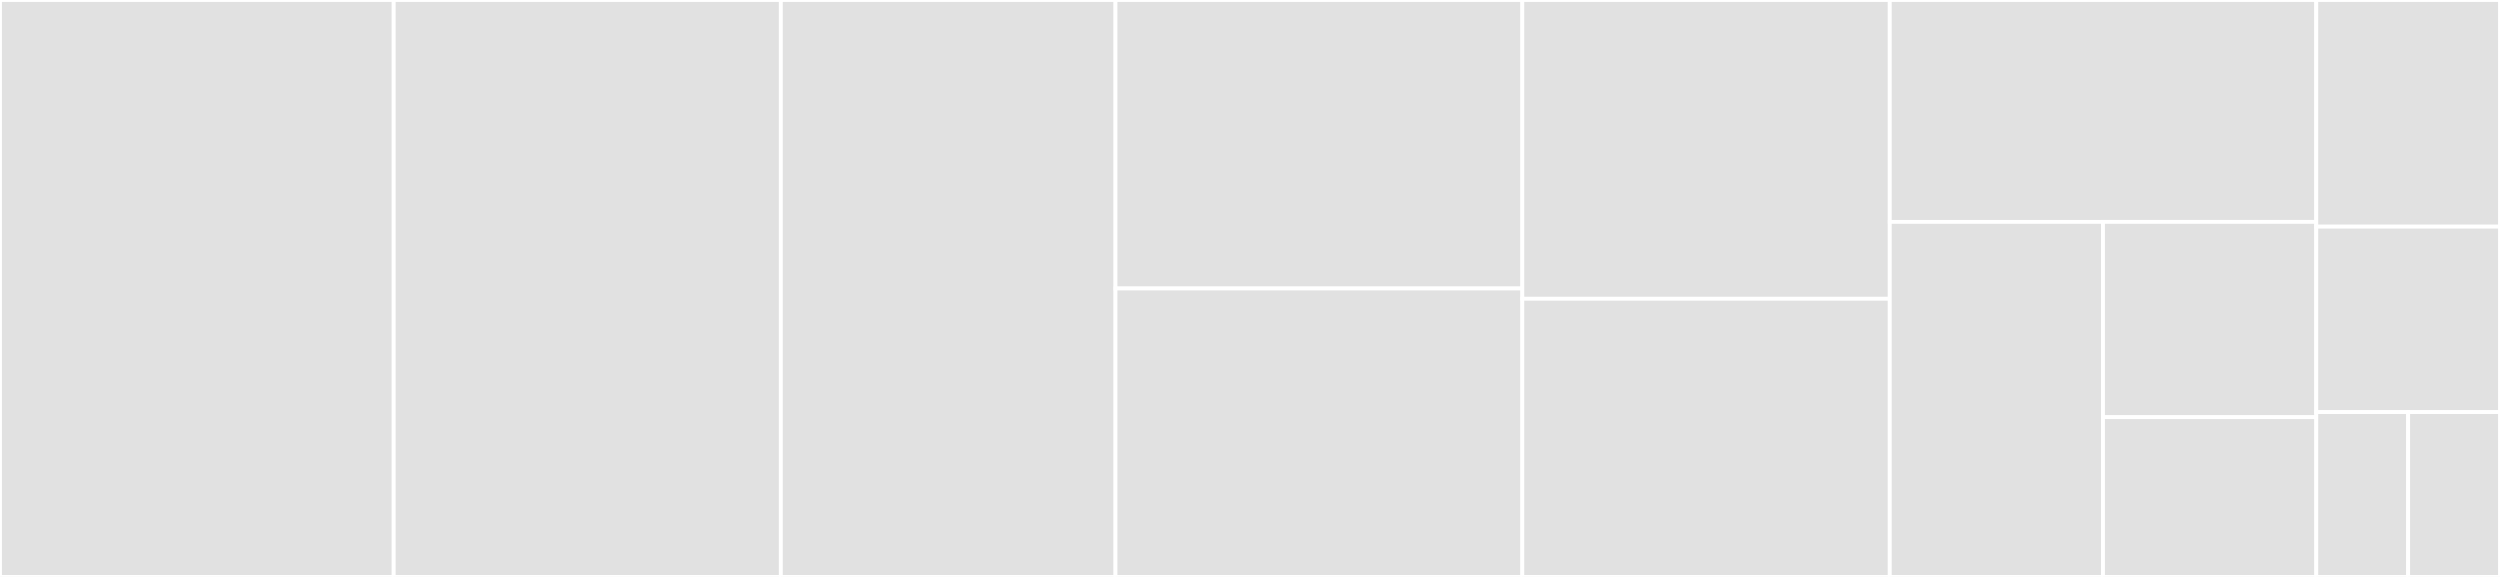 <svg baseProfile="full" width="650" height="150" viewBox="0 0 650 150" version="1.1"
xmlns="http://www.w3.org/2000/svg" xmlns:ev="http://www.w3.org/2001/xml-events"
xmlns:xlink="http://www.w3.org/1999/xlink">

<rect x="0" y="0" width="650" height="150" fill="#333333" stroke="none"/>

<style>rect.s{mask:url(#mask);}</style>
<defs>
  <pattern id="white" width="4" height="4" patternUnits="userSpaceOnUse" patternTransform="rotate(45)">
    <rect width="2" height="2" transform="translate(0,0)" fill="white"></rect>
  </pattern>
  <mask id="mask">
    <rect x="0" y="0" width="100%" height="100%" fill="url(#white)"></rect>
  </mask>
</defs>

<rect x="0" y="0" width="102.362" height="150.0" fill="#e1e1e1" stroke="white" stroke-width="1" class=" tooltipped" data-content="handlers/market.py"><title>handlers/market.py</title></rect>
<rect x="102.362" y="0" width="100.656" height="150.0" fill="#e1e1e1" stroke="white" stroke-width="1" class=" tooltipped" data-content="handlers/websocket.py"><title>handlers/websocket.py</title></rect>
<rect x="203.018" y="0" width="87.008" height="150.0" fill="#e1e1e1" stroke="white" stroke-width="1" class=" tooltipped" data-content="handlers/address.py"><title>handlers/address.py</title></rect>
<rect x="290.026" y="0" width="105.774" height="75.0" fill="#e1e1e1" stroke="white" stroke-width="1" class=" tooltipped" data-content="handlers/api.py"><title>handlers/api.py</title></rect>
<rect x="290.026" y="75.0" width="105.774" height="75.0" fill="#e1e1e1" stroke="white" stroke-width="1" class=" tooltipped" data-content="handlers/token.py"><title>handlers/token.py</title></rect>
<rect x="395.801" y="0" width="95.538" height="77.679" fill="#e1e1e1" stroke="white" stroke-width="1" class=" tooltipped" data-content="handlers/block.py"><title>handlers/block.py</title></rect>
<rect x="395.801" y="77.679" width="95.538" height="72.321" fill="#e1e1e1" stroke="white" stroke-width="1" class=" tooltipped" data-content="handlers/base.py"><title>handlers/base.py</title></rect>
<rect x="491.339" y="0" width="110.892" height="57.692" fill="#e1e1e1" stroke="white" stroke-width="1" class=" tooltipped" data-content="handlers/transaction.py"><title>handlers/transaction.py</title></rect>
<rect x="491.339" y="57.692" width="55.446" height="92.308" fill="#e1e1e1" stroke="white" stroke-width="1" class=" tooltipped" data-content="handlers/contract.py"><title>handlers/contract.py</title></rect>
<rect x="546.785" y="57.692" width="55.446" height="50.769" fill="#e1e1e1" stroke="white" stroke-width="1" class=" tooltipped" data-content="handlers/signature.py"><title>handlers/signature.py</title></rect>
<rect x="546.785" y="108.462" width="55.446" height="41.538" fill="#e1e1e1" stroke="white" stroke-width="1" class=" tooltipped" data-content="handlers/__init__.py"><title>handlers/__init__.py</title></rect>
<rect x="602.231" y="0" width="47.769" height="58.929" fill="#e1e1e1" stroke="white" stroke-width="1" class=" tooltipped" data-content="client.py"><title>client.py</title></rect>
<rect x="602.231" y="58.929" width="47.769" height="48.214" fill="#e1e1e1" stroke="white" stroke-width="1" class=" tooltipped" data-content="chains.py"><title>chains.py</title></rect>
<rect x="602.231" y="107.143" width="23.885" height="42.857" fill="#e1e1e1" stroke="white" stroke-width="1" class=" tooltipped" data-content="__init__.py"><title>__init__.py</title></rect>
<rect x="626.115" y="107.143" width="23.885" height="42.857" fill="#e1e1e1" stroke="white" stroke-width="1" class=" tooltipped" data-content="exceptions.py"><title>exceptions.py</title></rect>
</svg>